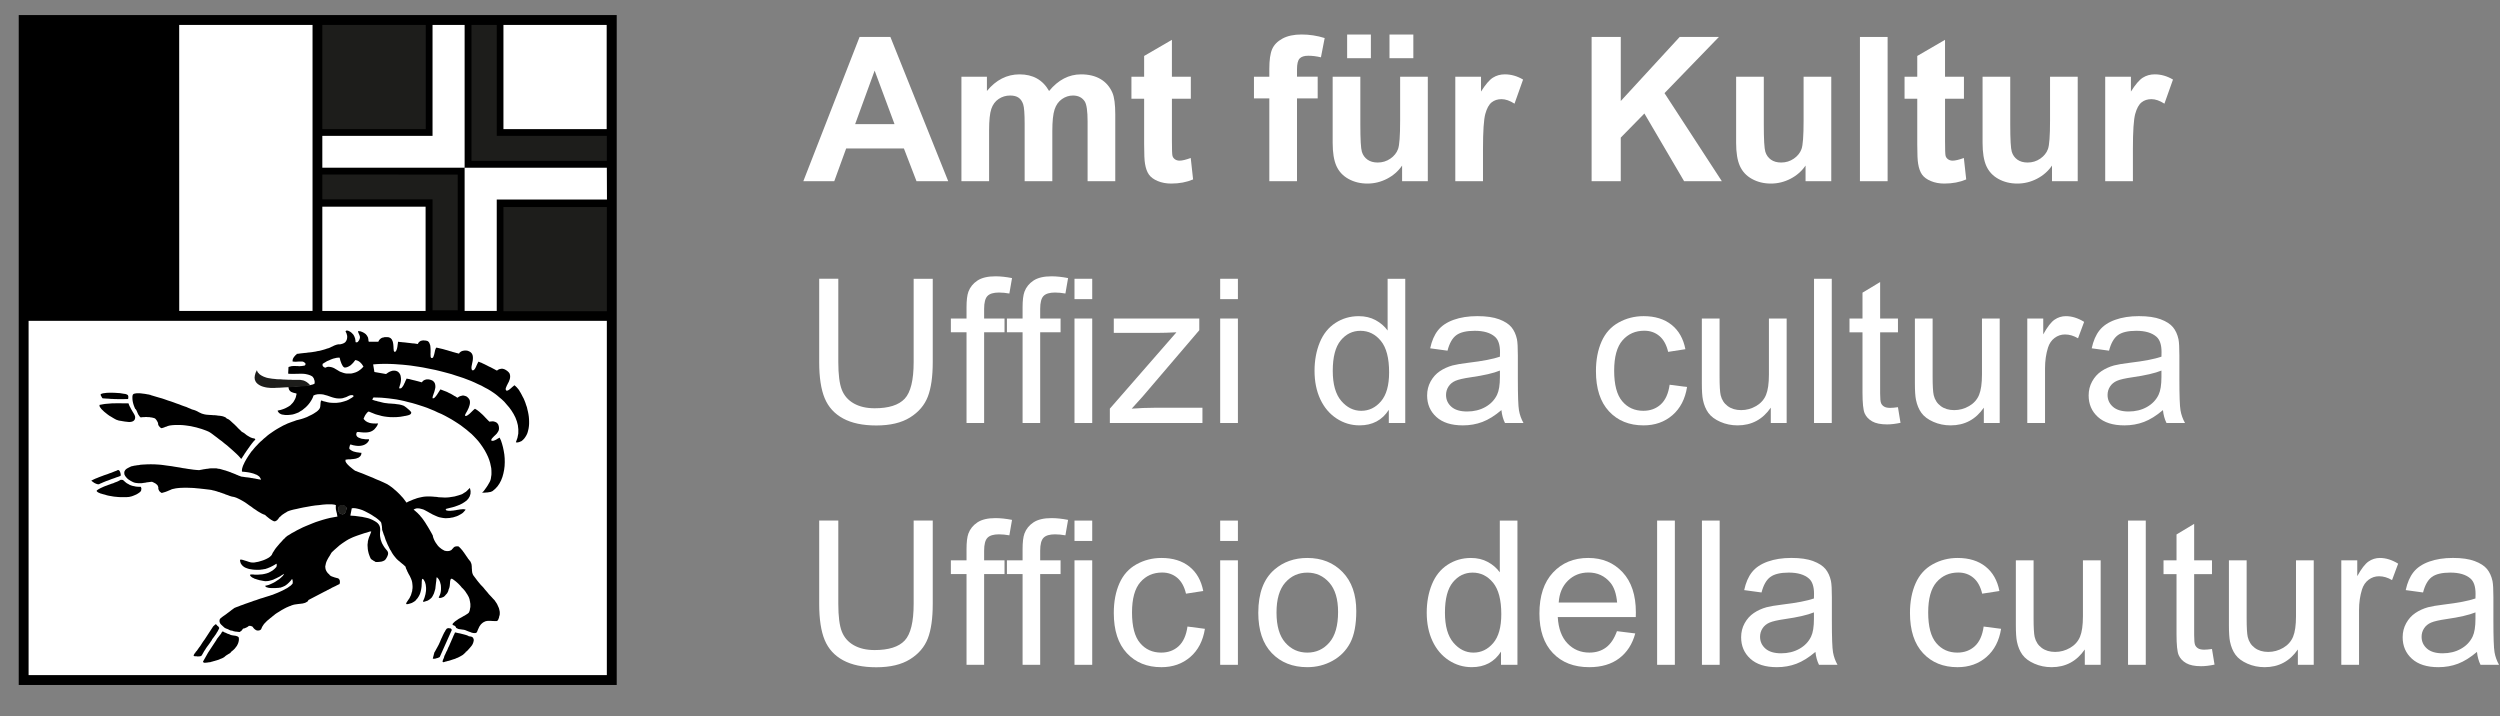 <?xml version="1.0" encoding="UTF-8"?><svg id="Ebene_1" xmlns="http://www.w3.org/2000/svg" width="185" height="53" viewBox="0 0 185 53"><rect x="0" y="0" width="185" height="53" fill="#808080" stroke="none"/><path d="M70.168,13.409h-2.347l-.933-2.425h-4.271l-.882,2.425h-2.289l4.162-10.674h2.281l4.279,10.674ZM66.195,9.186l-1.472-3.961-1.443,3.961h2.916Z" style="fill:#fff; stroke-width:0px;"/><path d="M71.144,5.677h1.888v1.056c.675-.82,1.48-1.23,2.413-1.23.496,0,.926.102,1.29.306.364.204.663.512.897.925.34-.412.707-.721,1.101-.925.394-.204.814-.306,1.261-.306.569,0,1.05.115,1.443.346.394.231.688.569.882,1.016.141.33.211.864.211,1.602v4.944h-2.048v-4.42c0-.767-.07-1.262-.211-1.485-.19-.291-.481-.437-.875-.437-.287,0-.556.087-.809.262-.253.175-.435.431-.547.768-.112.337-.168.87-.168,1.598v3.713h-2.048v-4.237c0-.752-.036-1.238-.109-1.456s-.186-.381-.339-.488c-.153-.107-.361-.16-.623-.16-.316,0-.6.085-.853.255-.253.17-.434.415-.543.735-.109.32-.164.852-.164,1.595v3.757h-2.048v-7.732h0Z" style="fill:#fff; stroke-width:0px;"/><path d="M88.121,5.677v1.631h-1.399v3.116c0,.631.013.999.04,1.103.027.104.087.191.182.259.095.068.21.102.346.102.19,0,.464-.066.824-.197l.175,1.587c-.476.204-1.016.306-1.618.306-.369,0-.702-.062-.999-.186-.296-.124-.514-.284-.652-.48-.138-.197-.234-.462-.288-.797-.044-.238-.066-.718-.066-1.442v-3.371h-.94v-1.631h.94v-1.536l2.055-1.194v2.73h1.399Z" style="fill:#fff; stroke-width:0px;"/><path d="M92.793,5.677h1.137v-.583c0-.65.069-1.136.208-1.456.139-.32.394-.581.765-.783.372-.201.842-.302,1.41-.302.583,0,1.154.087,1.713.262l-.277,1.427c-.326-.078-.639-.117-.94-.117-.296,0-.509.069-.638.207-.129.138-.193.404-.193.797v.546h1.531v1.609h-1.531v6.123h-2.048v-6.123h-1.137v-1.609Z" style="fill:#fff; stroke-width:0px;"/><path d="M103.755,13.409v-1.158c-.282.413-.652.738-1.111.976-.459.238-.944.357-1.454.357-.52,0-.987-.114-1.399-.342-.413-.228-.712-.548-.897-.961-.185-.412-.277-.983-.277-1.711v-4.893h2.048v3.553c0,1.087.038,1.754.113,1.999.075.245.212.439.412.583.199.143.452.215.758.215.35,0,.663-.096.94-.288.277-.192.467-.43.569-.714.102-.284.153-.979.153-2.086v-3.262h2.048v7.732h-1.903ZM99.688,4.308v-1.755h1.757v1.755h-1.757ZM102.823,4.308v-1.755h1.764v1.755h-1.764Z" style="fill:#fff; stroke-width:0px;"/><path d="M109.74,13.409h-2.048v-7.732h1.903v1.099c.326-.519.618-.862.878-1.027.26-.165.555-.247.886-.247.467,0,.916.129,1.349.386l-.634,1.784c-.345-.223-.666-.335-.962-.335-.287,0-.53.079-.729.237-.199.158-.356.443-.47.856-.114.413-.171,1.277-.171,2.592v2.388Z" style="fill:#fff; stroke-width:0px;"/><path d="M117.779,13.409V2.735h2.158v4.74l4.359-4.74h2.901l-4.024,4.157,4.242,6.516h-2.792l-2.938-5.009-1.749,1.784v3.225h-2.158Z" style="fill:#fff; stroke-width:0px;"/><path d="M133.611,13.409v-1.158c-.282.413-.652.738-1.111.976-.459.238-.944.357-1.454.357-.52,0-.987-.114-1.399-.342-.413-.228-.712-.548-.897-.961-.185-.412-.277-.983-.277-1.711v-4.893h2.048v3.553c0,1.087.038,1.754.113,1.999.075.245.212.439.412.583.199.143.452.215.758.215.35,0,.663-.096.94-.288.277-.192.467-.43.569-.714.102-.284.153-.979.153-2.086v-3.262h2.048v7.732h-1.903Z" style="fill:#fff; stroke-width:0px;"/><path d="M137.635,13.409V2.735h2.048v10.674h-2.048Z" style="fill:#fff; stroke-width:0px;"/><path d="M145.332,5.677v1.631h-1.399v3.116c0,.631.013.999.04,1.103.027.104.087.191.182.259.095.068.21.102.346.102.19,0,.464-.066.824-.197l.175,1.587c-.476.204-1.016.306-1.618.306-.369,0-.702-.062-.999-.186-.296-.124-.514-.284-.652-.48-.138-.197-.234-.462-.288-.797-.044-.238-.066-.718-.066-1.442v-3.371h-.94v-1.631h.94v-1.536l2.055-1.194v2.73h1.399Z" style="fill:#fff; stroke-width:0px;"/><path d="M151.848,13.409v-1.158c-.282.413-.652.738-1.111.976-.459.238-.944.357-1.454.357-.52,0-.987-.114-1.399-.342-.413-.228-.712-.548-.897-.961-.185-.412-.277-.983-.277-1.711v-4.893h2.048v3.553c0,1.087.038,1.754.113,1.999.075.245.212.439.412.583.199.143.452.215.758.215.35,0,.663-.096.94-.288.277-.192.467-.43.569-.714.102-.284.153-.979.153-2.086v-3.262h2.048v7.732h-1.903Z" style="fill:#fff; stroke-width:0px;"/><path d="M157.833,13.409h-2.048v-7.732h1.903v1.099c.326-.519.618-.862.878-1.027.26-.165.555-.247.886-.247.467,0,.916.129,1.349.386l-.634,1.784c-.345-.223-.666-.335-.962-.335-.287,0-.53.079-.729.237-.199.158-.356.443-.47.856-.114.413-.171,1.277-.171,2.592v2.388Z" style="fill:#fff; stroke-width:0px;"/><path d="M67.609,20.629h1.414v6.167c0,1.073-.121,1.925-.364,2.556-.243.631-.681,1.144-1.316,1.54-.634.396-1.466.593-2.496.593-1.001,0-1.82-.172-2.456-.517-.637-.345-1.091-.843-1.363-1.496-.272-.653-.408-1.545-.408-2.676v-6.167h1.414v6.16c0,.927.086,1.61.259,2.05.172.439.469.778.889,1.016.42.238.934.357,1.542.357,1.04,0,1.781-.235,2.223-.706.442-.471.663-1.376.663-2.716v-6.16Z" style="fill:#fff; stroke-width:0px;"/><path d="M71.523,31.303v-6.713h-1.159v-1.019h1.159v-.823c0-.519.046-.905.138-1.158.126-.34.349-.615.667-.826.318-.211.764-.317,1.338-.317.369,0,.777.044,1.224.131l-.197,1.143c-.272-.048-.53-.073-.773-.073-.398,0-.68.085-.846.255-.165.17-.248.488-.248.954v.714h1.509v1.019h-1.509v6.713h-1.305Z" style="fill:#fff; stroke-width:0px;"/><path d="M75.671,31.303v-6.713h-1.159v-1.019h1.159v-.823c0-.519.046-.905.138-1.158.126-.34.349-.615.667-.826.318-.211.764-.317,1.338-.317.369,0,.777.044,1.224.131l-.197,1.143c-.272-.048-.53-.073-.773-.073-.398,0-.68.085-.846.255-.165.17-.248.488-.248.954v.714h1.509v1.019h-1.509v6.713h-1.305Z" style="fill:#fff; stroke-width:0px;"/><path d="M79.512,22.136v-1.507h1.312v1.507h-1.312ZM79.512,31.303v-7.732h1.312v7.732h-1.312Z" style="fill:#fff; stroke-width:0px;"/><path d="M82.129,31.303v-1.063l4.927-5.65c-.559.029-1.052.044-1.48.044h-3.156v-1.063h6.327v.866l-4.191,4.907-.809.896c.588-.044,1.139-.066,1.655-.066h3.579v1.129h-6.852Z" style="fill:#fff; stroke-width:0px;"/><path d="M90.293,22.136v-1.507h1.312v1.507h-1.312ZM90.293,31.303v-7.732h1.312v7.732h-1.312Z" style="fill:#fff; stroke-width:0px;"/><path d="M102.772,31.303v-.976c-.491.767-1.212,1.15-2.165,1.15-.617,0-1.184-.17-1.702-.51s-.918-.814-1.203-1.423c-.284-.609-.426-1.309-.426-2.101,0-.772.129-1.472.386-2.1.258-.629.644-1.11,1.159-1.445.515-.335,1.091-.502,1.728-.502.467,0,.882.098,1.246.295.364.197.661.453.889.768v-3.83h1.305v10.674h-1.217ZM98.624,27.444c0,.99.209,1.73.627,2.221.418.49.911.735,1.48.735.573,0,1.06-.234,1.462-.703.401-.468.601-1.183.601-2.144,0-1.058-.204-1.835-.612-2.33s-.911-.743-1.509-.743c-.583,0-1.07.238-1.462.714-.391.476-.587,1.226-.587,2.25h0Z" style="fill:#fff; stroke-width:0px;"/><path d="M111.103,30.349c-.486.413-.954.704-1.403.874-.45.17-.932.255-1.447.255-.85,0-1.504-.207-1.961-.623-.457-.415-.685-.945-.685-1.591,0-.379.086-.725.259-1.038s.398-.564.678-.754c.279-.189.594-.332.944-.43.258-.068.646-.134,1.166-.197,1.059-.126,1.839-.277,2.34-.451.005-.179.007-.294.007-.342,0-.534-.124-.91-.372-1.129-.335-.296-.833-.444-1.494-.444-.617,0-1.073.108-1.367.324-.294.216-.511.598-.652,1.147l-1.283-.175c.117-.548.308-.991.576-1.329.267-.337.653-.597,1.159-.779.505-.182,1.091-.273,1.757-.273.661,0,1.198.078,1.611.233.413.155.717.351.911.586.194.235.33.533.408.892.044.223.066.626.066,1.209v1.747c0,1.218.028,1.989.084,2.312.056.323.167.632.332.928h-1.37c-.136-.272-.224-.59-.262-.954ZM110.993,27.422c-.476.194-1.191.359-2.143.495-.539.078-.921.165-1.144.262-.224.097-.396.239-.517.426-.121.187-.182.394-.182.623,0,.349.132.641.397.874.265.233.652.349,1.163.349.505,0,.955-.11,1.349-.331.394-.221.683-.523.867-.906.141-.296.211-.733.211-1.311v-.48Z" style="fill:#fff; stroke-width:0px;"/><path d="M123.552,28.47l1.29.168c-.141.888-.502,1.584-1.082,2.086-.581.502-1.294.754-2.139.754-1.059,0-1.911-.346-2.555-1.038-.644-.692-.966-1.683-.966-2.974,0-.835.138-1.565.415-2.192.277-.626.699-1.096,1.265-1.409.566-.313,1.182-.47,1.848-.47.841,0,1.528.212,2.063.637.535.425.877,1.028,1.028,1.809l-1.276.197c-.122-.519-.337-.91-.645-1.172-.309-.262-.682-.393-1.119-.393-.661,0-1.198.237-1.611.71-.413.473-.62,1.222-.62,2.246,0,1.039.199,1.794.598,2.264.398.471.918.706,1.56.706.515,0,.945-.158,1.29-.473.345-.316.564-.801.656-1.456Z" style="fill:#fff; stroke-width:0px;"/><path d="M131.038,31.303v-1.136c-.603.874-1.421,1.311-2.456,1.311-.457,0-.883-.087-1.279-.262-.396-.175-.69-.394-.882-.659-.192-.265-.327-.589-.405-.972-.053-.257-.08-.665-.08-1.223v-4.791h1.312v4.288c0,.684.027,1.146.08,1.383.083.345.258.615.525.812.267.197.598.295.991.295s.763-.101,1.108-.302c.345-.201.589-.476.733-.823.143-.347.215-.851.215-1.511v-4.143h1.312v7.732h-1.174Z" style="fill:#fff; stroke-width:0px;"/><path d="M134.238,31.303v-10.674h1.312v10.674h-1.312Z" style="fill:#fff; stroke-width:0px;"/><path d="M140.448,30.131l.19,1.158c-.369.077-.7.117-.991.117-.476,0-.846-.075-1.108-.226-.262-.15-.447-.348-.554-.593-.107-.245-.16-.761-.16-1.547v-4.449h-.962v-1.019h.962v-1.915l1.305-.786v2.701h1.319v1.019h-1.319v4.521c0,.374.023.614.069.721.046.107.121.192.226.255.104.063.254.095.448.095.146,0,.338-.017.576-.051Z" style="fill:#fff; stroke-width:0px;"/><path d="M146.804,31.303v-1.136c-.603.874-1.421,1.311-2.456,1.311-.457,0-.883-.087-1.279-.262-.396-.175-.69-.394-.882-.659-.192-.265-.327-.589-.405-.972-.053-.257-.08-.665-.08-1.223v-4.791h1.312v4.288c0,.684.027,1.146.08,1.383.083.345.258.615.525.812.267.197.598.295.991.295s.763-.101,1.108-.302c.345-.201.589-.476.733-.823.143-.347.215-.851.215-1.511v-4.143h1.312v7.732h-1.174Z" style="fill:#fff; stroke-width:0px;"/><path d="M150.019,31.303v-7.732h1.181v1.172c.301-.548.58-.91.835-1.085.255-.175.536-.262.842-.262.442,0,.892.141,1.349.422l-.452,1.216c-.321-.189-.641-.284-.962-.284-.287,0-.544.086-.773.259-.229.172-.391.411-.488.717-.146.466-.219.976-.219,1.529v4.048h-1.312Z" style="fill:#fff; stroke-width:0px;"/><path d="M160.056,30.349c-.486.413-.954.704-1.403.874-.45.17-.932.255-1.447.255-.85,0-1.504-.207-1.961-.623-.457-.415-.685-.945-.685-1.591,0-.379.086-.725.259-1.038s.398-.564.678-.754c.279-.189.594-.332.944-.43.258-.068.646-.134,1.166-.197,1.059-.126,1.839-.277,2.34-.451.005-.179.007-.294.007-.342,0-.534-.124-.91-.372-1.129-.335-.296-.833-.444-1.494-.444-.617,0-1.073.108-1.367.324-.294.216-.511.598-.652,1.147l-1.283-.175c.117-.548.308-.991.576-1.329.267-.337.653-.597,1.159-.779.505-.182,1.091-.273,1.757-.273.661,0,1.198.078,1.611.233.413.155.717.351.911.586.194.235.33.533.408.892.044.223.066.626.066,1.209v1.747c0,1.218.028,1.989.084,2.312.056.323.167.632.332.928h-1.37c-.136-.272-.224-.59-.262-.954ZM159.946,27.422c-.476.194-1.191.359-2.143.495-.539.078-.921.165-1.144.262-.224.097-.396.239-.517.426-.121.187-.182.394-.182.623,0,.349.132.641.397.874.265.233.652.349,1.163.349.505,0,.955-.11,1.349-.331.394-.221.683-.523.867-.906.141-.296.211-.733.211-1.311v-.48Z" style="fill:#fff; stroke-width:0px;"/><path d="M67.609,38.522h1.414v6.167c0,1.073-.121,1.925-.364,2.556-.243.631-.681,1.144-1.316,1.54-.634.396-1.466.593-2.496.593-1.001,0-1.82-.172-2.456-.517-.637-.345-1.091-.843-1.363-1.496-.272-.653-.408-1.545-.408-2.676v-6.167h1.414v6.16c0,.927.086,1.61.259,2.05.172.439.469.778.889,1.016.42.238.934.357,1.542.357,1.04,0,1.781-.235,2.223-.706.442-.471.663-1.376.663-2.716v-6.16h0Z" style="fill:#fff; stroke-width:0px;"/><path d="M71.523,49.196v-6.713h-1.159v-1.019h1.159v-.823c0-.519.046-.905.138-1.158.126-.34.349-.615.667-.826.318-.211.764-.317,1.338-.317.369,0,.777.044,1.224.131l-.197,1.143c-.272-.048-.53-.073-.773-.073-.398,0-.68.085-.846.255-.165.17-.248.488-.248.954v.714h1.509v1.019h-1.509v6.713h-1.305Z" style="fill:#fff; stroke-width:0px;"/><path d="M75.671,49.196v-6.713h-1.159v-1.019h1.159v-.823c0-.519.046-.905.138-1.158.126-.34.349-.615.667-.826.318-.211.764-.317,1.338-.317.369,0,.777.044,1.224.131l-.197,1.143c-.272-.048-.53-.073-.773-.073-.398,0-.68.085-.846.255-.165.17-.248.488-.248.954v.714h1.509v1.019h-1.509v6.713h-1.305Z" style="fill:#fff; stroke-width:0px;"/><path d="M79.512,40.03v-1.507h1.312v1.507h-1.312ZM79.512,49.196v-7.732h1.312v7.732h-1.312Z" style="fill:#fff; stroke-width:0px;"/><path d="M87.873,46.364l1.29.168c-.141.888-.502,1.584-1.082,2.086-.581.502-1.294.754-2.139.754-1.059,0-1.911-.346-2.555-1.038-.644-.692-.966-1.683-.966-2.974,0-.835.138-1.565.415-2.192.277-.626.699-1.096,1.265-1.409.566-.313,1.182-.47,1.848-.47.841,0,1.528.212,2.063.637.535.425.877,1.028,1.028,1.809l-1.276.197c-.122-.519-.337-.91-.645-1.172-.309-.262-.682-.393-1.119-.393-.661,0-1.198.237-1.611.71-.413.473-.62,1.222-.62,2.246,0,1.039.199,1.794.598,2.264.398.471.918.706,1.56.706.515,0,.945-.158,1.29-.473.345-.316.564-.801.656-1.456Z" style="fill:#fff; stroke-width:0px;"/><path d="M90.293,40.03v-1.507h1.312v1.507h-1.312ZM90.293,49.196v-7.732h1.312v7.732h-1.312Z" style="fill:#fff; stroke-width:0px;"/><path d="M93.114,45.33c0-1.432.398-2.492,1.195-3.182.666-.573,1.477-.859,2.434-.859,1.064,0,1.934.348,2.609,1.045.675.697,1.013,1.659,1.013,2.887,0,.995-.149,1.778-.448,2.348-.299.57-.734,1.013-1.305,1.329-.571.316-1.194.473-1.87.473-1.084,0-1.96-.347-2.628-1.041-.668-.694-1.002-1.694-1.002-3ZM94.462,45.33c0,.99.216,1.732.649,2.224.432.493.977.739,1.633.739.651,0,1.193-.247,1.625-.743.432-.495.649-1.25.649-2.264,0-.956-.217-1.681-.652-2.173-.435-.493-.976-.739-1.622-.739-.656,0-1.2.245-1.633.735-.432.49-.649,1.23-.649,2.221Z" style="fill:#fff; stroke-width:0px;"/><path d="M111.074,49.196v-.976c-.491.767-1.212,1.15-2.165,1.15-.617,0-1.184-.17-1.702-.51s-.918-.814-1.203-1.423c-.284-.609-.426-1.309-.426-2.101,0-.772.129-1.472.386-2.1.258-.629.644-1.11,1.159-1.445.515-.335,1.091-.502,1.728-.502.467,0,.882.098,1.246.295.364.197.661.453.889.768v-3.83h1.305v10.674h-1.217ZM106.926,45.337c0,.99.209,1.73.627,2.221.418.49.911.735,1.48.735.573,0,1.06-.234,1.462-.703.401-.468.601-1.183.601-2.144,0-1.058-.204-1.835-.612-2.33s-.911-.743-1.509-.743c-.583,0-1.07.238-1.462.714-.391.476-.587,1.226-.587,2.25Z" style="fill:#fff; stroke-width:0px;"/><path d="M119.653,46.706l1.356.168c-.214.791-.61,1.405-1.188,1.842-.578.437-1.317.655-2.216.655-1.132,0-2.03-.348-2.693-1.045-.663-.696-.995-1.673-.995-2.931,0-1.301.335-2.31,1.006-3.029.671-.718,1.54-1.078,2.61-1.078,1.035,0,1.881.352,2.537,1.056.656.704.984,1.694.984,2.971,0,.078-.003.194-.007.349h-5.773c.049.85.289,1.5.722,1.951.432.451.972.677,1.618.677.481,0,.892-.126,1.232-.379.34-.252.61-.655.809-1.209ZM115.345,44.587h4.322c-.058-.65-.224-1.138-.496-1.464-.418-.505-.96-.757-1.625-.757-.603,0-1.109.202-1.52.604-.411.403-.638.942-.681,1.616Z" style="fill:#fff; stroke-width:0px;"/><path d="M122.627,49.196v-10.674h1.312v10.674h-1.312Z" style="fill:#fff; stroke-width:0px;"/><path d="M125.943,49.196v-10.674h1.312v10.674h-1.312Z" style="fill:#fff; stroke-width:0px;"/><path d="M134.34,48.242c-.486.413-.954.704-1.403.874-.45.17-.932.255-1.447.255-.85,0-1.504-.207-1.961-.623-.457-.415-.685-.945-.685-1.591,0-.379.086-.725.259-1.038s.398-.564.678-.754c.279-.189.594-.332.944-.43.258-.068.646-.134,1.166-.197,1.059-.126,1.839-.277,2.34-.451.005-.179.007-.294.007-.342,0-.534-.124-.91-.372-1.129-.335-.296-.833-.444-1.494-.444-.617,0-1.073.108-1.367.324-.294.216-.511.598-.652,1.147l-1.283-.175c.117-.548.308-.991.576-1.329.267-.337.653-.597,1.159-.779.505-.182,1.091-.273,1.757-.273.661,0,1.198.078,1.611.233.413.155.717.351.911.586.194.235.33.533.408.892.044.223.066.626.066,1.209v1.747c0,1.218.028,1.989.084,2.312.056.323.167.632.332.928h-1.37c-.136-.272-.224-.59-.262-.954ZM134.231,45.316c-.476.194-1.191.359-2.143.495-.539.078-.921.165-1.144.262-.224.097-.396.239-.517.426-.121.187-.182.394-.182.623,0,.349.132.641.397.874.265.233.652.349,1.163.349.505,0,.955-.11,1.349-.331.394-.221.683-.523.867-.906.141-.296.211-.733.211-1.311v-.48Z" style="fill:#fff; stroke-width:0px;"/><path d="M146.79,46.364l1.29.168c-.141.888-.502,1.584-1.082,2.086-.581.502-1.294.754-2.139.754-1.059,0-1.911-.346-2.555-1.038-.644-.692-.966-1.683-.966-2.974,0-.835.138-1.565.415-2.192.277-.626.699-1.096,1.265-1.409.566-.313,1.182-.47,1.848-.47.841,0,1.528.212,2.063.637.535.425.877,1.028,1.028,1.809l-1.276.197c-.122-.519-.337-.91-.645-1.172-.309-.262-.682-.393-1.119-.393-.661,0-1.198.237-1.611.71-.413.473-.62,1.222-.62,2.246,0,1.039.199,1.794.598,2.264.398.471.918.706,1.56.706.515,0,.945-.158,1.29-.473.345-.316.564-.801.656-1.456Z" style="fill:#fff; stroke-width:0px;"/><path d="M154.275,49.196v-1.136c-.603.874-1.421,1.311-2.456,1.311-.457,0-.883-.087-1.279-.262-.396-.175-.69-.394-.882-.659-.192-.265-.327-.589-.405-.972-.053-.257-.08-.665-.08-1.223v-4.791h1.312v4.288c0,.684.027,1.146.08,1.383.083.345.258.615.525.812.267.197.598.295.991.295s.763-.101,1.108-.302c.345-.201.589-.476.733-.823.143-.347.215-.851.215-1.511v-4.143h1.312v7.732h-1.174Z" style="fill:#fff; stroke-width:0px;"/><path d="M157.475,49.196v-10.674h1.312v10.674h-1.312Z" style="fill:#fff; stroke-width:0px;"/><path d="M163.686,48.024l.19,1.158c-.369.077-.7.117-.991.117-.476,0-.846-.075-1.108-.226-.262-.15-.447-.348-.554-.593-.107-.245-.16-.761-.16-1.547v-4.449h-.962v-1.019h.962v-1.915l1.305-.786v2.701h1.319v1.019h-1.319v4.521c0,.374.023.614.069.721.046.107.121.192.226.255.104.063.254.095.448.095.146,0,.338-.017.576-.051Z" style="fill:#fff; stroke-width:0px;"/><path d="M170.042,49.196v-1.136c-.603.874-1.421,1.311-2.456,1.311-.457,0-.883-.087-1.279-.262-.396-.175-.69-.394-.882-.659-.192-.265-.327-.589-.405-.972-.053-.257-.08-.665-.08-1.223v-4.791h1.312v4.288c0,.684.027,1.146.08,1.383.083.345.258.615.525.812.267.197.598.295.991.295s.763-.101,1.108-.302c.345-.201.589-.476.733-.823.143-.347.215-.851.215-1.511v-4.143h1.312v7.732h-1.174Z" style="fill:#fff; stroke-width:0px;"/><path d="M173.256,49.196v-7.732h1.181v1.172c.301-.548.58-.91.835-1.085.255-.175.536-.262.842-.262.442,0,.892.141,1.349.422l-.452,1.216c-.321-.189-.641-.284-.962-.284-.287,0-.544.086-.773.259-.229.172-.391.411-.488.717-.146.466-.219.976-.219,1.529v4.048h-1.312Z" style="fill:#fff; stroke-width:0px;"/><path d="M183.293,48.242c-.486.413-.954.704-1.403.874-.45.17-.932.255-1.447.255-.85,0-1.504-.207-1.961-.623-.457-.415-.685-.945-.685-1.591,0-.379.086-.725.259-1.038s.398-.564.678-.754c.279-.189.594-.332.944-.43.258-.068.646-.134,1.166-.197,1.059-.126,1.839-.277,2.34-.451.005-.179.007-.294.007-.342,0-.534-.124-.91-.372-1.129-.335-.296-.833-.444-1.494-.444-.617,0-1.073.108-1.367.324-.294.216-.511.598-.652,1.147l-1.283-.175c.117-.548.308-.991.576-1.329.267-.337.653-.597,1.159-.779.505-.182,1.091-.273,1.757-.273.661,0,1.198.078,1.611.233.413.155.717.351.911.586.194.235.33.533.408.892.044.223.066.626.066,1.209v1.747c0,1.218.028,1.989.084,2.312.056.323.167.632.332.928h-1.37c-.136-.272-.224-.59-.262-.954ZM183.184,45.316c-.476.194-1.191.359-2.143.495-.539.078-.921.165-1.144.262-.224.097-.396.239-.517.426-.121.187-.182.394-.182.623,0,.349.132.641.397.874.265.233.652.349,1.163.349.505,0,.955-.11,1.349-.331.394-.221.683-.523.867-.906.141-.296.211-.733.211-1.311v-.48Z" style="fill:#fff; stroke-width:0px;"/><rect x="1.386" y="1.115" width="44.251" height="49.573" style="fill:#000; stroke-width:0px;"/><polygon points="23.128 1.845 23.128 23.011 13.263 23.009 13.26 1.845 23.128 1.845" style="fill:#fff; fill-rule:evenodd; stroke-width:0px;"/><rect x="23.852" y="1.845" width="7.655" height="7.71" style="fill:#1d1d1b; stroke-width:0px;"/><rect x="37.255" y="15.32" width="7.652" height="7.71" style="fill:#1d1d1b; stroke-width:0px;"/><rect x="37.255" y="1.845" width="7.639" height="7.71" style="fill:#fff; stroke-width:0px;"/><rect x="23.852" y="15.295" width="7.642" height="7.716" style="fill:#fff; stroke-width:0px;"/><polygon points="32.008 10.054 23.852 10.054 23.852 12.41 24.18 12.41 24.508 12.41 24.839 12.41 25.167 12.41 25.492 12.41 25.823 12.41 26.155 12.41 26.483 12.41 26.811 12.41 27.142 12.41 27.47 12.41 27.795 12.41 28.13 12.41 28.458 12.41 28.789 12.41 29.12 12.41 29.445 12.41 29.779 12.41 30.107 12.41 30.442 12.41 30.767 12.41 31.092 12.41 31.423 12.41 31.754 12.41 32.079 12.41 32.413 12.41 32.739 12.41 33.067 12.41 33.395 12.41 33.729 12.41 34.054 12.41 34.382 12.41 34.382 1.845 32.008 1.845 32.008 10.054" style="fill:#fff; fill-rule:evenodd; stroke-width:0px;"/><polygon points="36.759 14.768 44.915 14.768 44.906 12.41 34.382 12.41 34.382 23.011 36.759 23.011 36.759 14.768" style="fill:#fff; fill-rule:evenodd; stroke-width:0px;"/><polygon points="32.008 14.75 23.852 14.75 23.852 12.914 33.871 12.921 33.871 22.962 32.008 22.962 32.008 14.75" style="fill:#1d1d1b; fill-rule:evenodd; stroke-width:0px;"/><polygon points="36.759 10.054 44.906 10.054 44.906 11.903 44.59 11.903 44.284 11.903 43.968 11.903 43.653 11.903 43.346 11.903 43.03 11.903 42.715 11.903 42.399 11.903 42.086 11.903 41.777 11.903 41.461 11.903 41.148 11.903 40.833 11.903 40.517 11.903 40.208 11.903 39.895 11.903 39.579 11.903 39.267 11.903 38.951 11.903 38.644 11.903 38.325 11.903 38.013 11.903 37.7 11.903 37.391 11.903 37.075 11.903 36.759 11.903 36.453 11.903 36.14 11.903 35.821 11.903 35.512 11.903 35.199 11.903 34.89 11.903 34.89 1.845 36.759 1.845 36.759 10.054" style="fill:#1d1d1b; fill-rule:evenodd; stroke-width:0px;"/><rect x="2.116" y="23.742" width="42.79" height="26.216" style="fill:#fff; stroke-width:0px;"/><polygon points="25.338 37.378 25.418 37.385 25.492 37.406 25.545 37.422 25.582 37.449 25.607 37.49 25.619 37.539 25.625 37.585 25.625 37.653 25.619 37.715 25.607 37.781 25.582 37.849 25.545 37.905 25.505 37.957 25.458 38 25.396 38.022 25.338 38.028 25.263 38.022 25.198 38 25.149 37.967 25.102 37.923 25.078 37.867 25.059 37.806 25.047 37.731 25.04 37.669 25.047 37.601 25.059 37.539 25.065 37.49 25.096 37.447 25.13 37.412 25.18 37.387 25.248 37.378 25.338 37.378" style="fill:#1d1d1b; fill-rule:evenodd; stroke-width:0px;"/><path d="M33.692,46.8l.111.025.118.027.121.022.127.033.115.029.127.033.115.035.111.043.034.027.04.012.04.006.046.006.037.004.043.012.04.012.04.021.019.022.022.021.022.029.009.033.015.035.012.04v.078l-.028.124-.043.114-.053.099-.074.097-.081.095-.084.097-.077.083-.077.084-.022.012h-.015l-.022.015-.012.012-.006.012-.006.016-.006.015-.012.012-.062.056-.062.056-.059.053-.071.043-.068.04-.077.043-.081.041-.074.04-.084.029-.084.04-.081.031-.087.025-.087.029-.081.027-.084.029-.09.027-.034.006-.037.006-.034.01-.028.012-.034.006-.022.006-.034.009h-.022l-.025.012-.025.01-.025.006-.025.006-.031.012h-.025l-.025-.012-.028-.012v-.05l.015-.05.015-.056.028-.059.025-.056.019-.05.015-.056.015-.062.05-.095.046-.103.046-.105.062-.111.043-.108.046-.111.053-.097.05-.118.046-.108.05-.111.05-.118.05-.111.043-.103.046-.111.056-.111.046-.114h.012l.006-.006h0ZM16.5,46.722l.062.047.062.031.077.027.071.035.068.033.081.025.077.029.074.037.074.019.084.015.084.012.081.01.068.012.074.027.071.029.056.052.015.105-.003.111-.022.115-.031.105-.043.095-.053.103-.065.083-.059.078-.037.046-.037.037-.043.041-.043.04-.046.037-.034.031-.04.031-.046.031v.022l-.003.009v.012l-.059.041-.059.037-.062.033-.062.041-.056.033-.062.043-.059.047-.053.05-.065.04-.053.029-.065.033-.068.022-.059.027-.068.029-.059.025-.071.021-.068.022-.071.019-.065.021-.065.016-.068.019-.068.021-.071.016-.065.025-.062.003-.056.006-.059.012-.059.006-.053.006-.05.004h-.111l-.028-.01-.025-.019-.015-.021-.015-.029.378-.669.628-.953.006-.006v-.027l.285-.365.025-.029.019-.033.019-.029.012-.033.019-.029.025-.027.031-.029.034-.012h0ZM33.19,46.481l.179.029.068.102-.898,2.01-.056.025-.053.027-.065.022-.068.015-.068.025-.077.01h-.068l-.059-.006.118-.458.034-.053.034-.056.028-.056.031-.056.031-.056.031-.056.034-.058.025-.05.046-.084.043-.083.037-.087.043-.09.037-.093.037-.087.04-.089.04-.078.037-.089.04-.084.04-.081.04-.083.053-.078.043-.087.05-.071.056-.068.115-.029h0ZM15.946,46.194h.009l.015.006.019.012h.015l.028.027.031.041.031.037.05.027.081.121-.022.064-.028.056-.031.059-.031.062-.034.056-.04.056-.028.056-.034.056-.037.05-.037.052-.037.05-.028.047-.037.043-.031.04-.031.043-.031.035-.009.012v.021l-.05.081-.046.062-.05.078-.05.071-.05.068-.053.074-.053.068-.05.072-.05.068-.043.077-.05.074-.05.074-.043.078-.043.077-.043.074-.046.078-.019.025-.034.015-.037.022-.04.006-.046.006h-.046l-.046.006h-.043l-.034-.006-.046-.006h-.108l-.037-.006-.031-.016-.031-.019v-.043l.019-.033.025-.041.019-.043.009-.012.015-.006.006-.009.019-.006.028-.074.093-.099.081-.115.081-.118.087-.111.084-.13.074-.118.084-.124.087-.118.634-.972.173-.157h0ZM25.285,37.406h.118l.046.006.05.022.046.021.037.035.031.05.022.058-.009.043v.041l-.012.037-.006.046-.012.041-.019.037-.019.046-.019.043-.019.025-.031.035-.028.015-.031.022-.034.019h-.071l-.04-.006-.056-.019-.043-.016-.037-.027-.031-.029-.022-.027-.019-.047-.012-.05v-.056l-.012-.027-.006-.029v-.068l.006-.04.006-.041.006-.031.012-.04.022-.029.025-.019.025-.015.031-.012.025-.01.025-.006h.056ZM8.948,35.503l.149.015.081.068.071.068.077.062.074.056.077.035.068.043.074.04.081.029.074.027.081.019.087.016.084.021.096.012.09.006.102.004h.105l.019.04.015.041.009.033v.043l-.009.047-.003.043-.012.04-.019.041-.093.089-.115.078-.115.068-.13.056-.121.05-.115.04-.099.022-.081.019-.09.006-.102.009h-.427l-.121-.006-.118-.009-.124-.012-.115-.01-.121-.019-.115-.021-.118-.019-.111-.022-.105-.027-.105-.035-.087-.021-.084-.022-.087-.027-.09-.025-.077-.035-.074-.031-.062-.04-.059-.056v-.041l.009-.021.087-.062.09-.053.102-.056.111-.05.108-.05.111-.046.124-.043.118-.047.124-.043.118-.046.124-.035.118-.056.115-.04.118-.05.105-.056s.105-.056.105-.056ZM8.725,34.781l.056.006.053.041.037.062.028.068.019.071.015.081v.056l-.015.05-.053.019-.068.029-.096.033-.099.031-.118.047-.118.04-.127.043-.13.053-.13.05-.121.04-.121.05-.108.043-.099.047-.087.033-.068.035-.053.027h-.081l-.084-.021-.087-.035-.084-.04-.074-.05-.071-.053-.05-.037-.034-.033.102-.053.105-.05.108-.05.121-.046.118-.05.13-.05.13-.047.127-.05.139-.046.124-.041.139-.056.133-.043.127-.052.121-.05.124-.043.118-.059h0ZM9.508,29.848l.043.119.043.099.053.095.043.09.046.079.043.072.037.068.043.068.037.062.034.056.022.05.025.053.012.042.012.05v.053l-.006.05-.019.078-.043.062-.05.052-.068.037-.071.025-.087.015-.09.007-.093-.007-.096-.012-.093-.009-.093-.012-.084-.016-.081-.012-.068-.015-.056-.006-.037-.006-.071-.012-.084-.027-.108-.037-.118-.062-.127-.074-.127-.078-.142-.083-.13-.094-.124-.099-.127-.102-.102-.099-.096-.093-.071-.093-.056-.081-.022-.071.009-.069.13-.021.127-.025.133-.021.127-.012.133-.01.139-.012.133-.01h.136l.136-.005h.406l.139.005h.393ZM11.143,29.236l.207.062.207.062.217.064.223.062.217.074.214.077.22.069.21.074.204.077.201.068.183.074.183.066.164.054.152.069.133.052.121.056.105.029.108.033.105.043.108.052.099.057.108.05.099.046.105.031.102.027.111.02.127.012.121.009.127.006.139.012.127.003.127.012.127.02.121.009.121.019.105.022.09.033.084.033.065.045.059.062.043.012.071.033.074.05.081.068.09.084.09.083.102.09.09.089.099.097.087.095.087.083.081.074.065.072.056.047.046.027.031.012.031.022.062.037.084.067.102.082.127.077.133.077.149.059.152.031.022.006.025.025.015.022.009.033-.065.066-.065.067-.068.084-.065.081-.065.09-.065.083-.062.095-.068.09-.062.09-.068.095-.062.095-.071.099-.056.097-.068.097-.062.102-.071.097-.09-.109-.118-.13-.142-.14-.158-.145-.173-.157-.183-.159-.183-.161-.195-.151-.189-.159-.189-.136-.176-.139-.167-.124-.145-.111-.133-.097-.108-.068-.081-.043-.161-.068-.167-.062-.176-.062-.195-.056-.189-.056-.207-.046-.195-.045-.201-.03-.207-.029-.201-.021-.201-.01h-.204l-.183.003-.183.012-.176.022-.161.04-.015.007-.037.021-.065.021-.077.022-.074.035-.081.025-.068.021-.05.006-.025-.006-.037-.029-.04-.027-.04-.047-.043-.05-.031-.05-.022-.052-.006-.043-.006-.068-.028-.074-.037-.064-.034-.062-.04-.053-.034-.043-.028-.022-.006-.017-.04-.022-.059-.019-.053-.016-.062-.015-.065-.012-.065-.006-.074-.016-.074-.005h-.074l-.077-.007h-.077l-.074.007h-.074l-.074.005-.071.01-.068.006-.074-.068-.056-.084-.053-.077-.043-.097-.04-.095-.037-.083-.046-.082-.059-.054-.006-.016-.019-.046-.025-.057-.006-.015-.034-.089-.034-.103-.031-.111-.025-.118-.015-.114-.006-.119v-.116l.019-.106.025-.046.046-.041.062-.021.084-.016.096-.012h.21l.118.012.118.016.111.012.102.016.105.021.09.012.074.019.062.01.031.012h0ZM9.462,29.241l.015.029.009.033.006.032.009.04-.009.047v.033l-.006.031-.009.04-.121.007h-.121l-.118.005h-.347l-.127-.005h-.115l-.118-.007-.118-.005-.118-.004-.121-.012-.115-.006-.118-.006-.118-.009-.108-.007-.019-.021-.028-.033-.022-.047-.031-.05-.028-.052-.015-.037v-.041l.009-.033.071-.029.096-.029.121-.015.139-.019.149-.006h.341l.167.006.173.012.158.009.149.025.136.022.115.015.09.029.062.031.031.027ZM25.133,26.466l.022.089.031.124.043.119.043.116.059.115.05.083.068.062.071.029.155-.029.139-.062.133-.083.115-.108.093-.099.068-.09.046-.058.015-.029.105.019.099.037.09.052.071.057.068.067.068.078.053.081.059.093-.087.09-.087.087-.093.071-.093.068-.102.056-.099.046-.108.035-.108.031-.111.025-.115.004h-.238l-.118-.016-.124-.033-.124-.045-.13-.046-.115-.068-.105-.064-.102-.059-.093-.056-.09-.043-.102-.035-.096-.021-.111-.012h-.074l-.062.012-.037.009-.031.02-.031.009-.022.012h-.022l-.04-.012-.046-.021-.031-.022-.031-.027-.025-.025-.019-.037-.006-.035v-.047l.006-.054.056-.037.065-.041.071-.041.065-.042.084-.047.09-.035.087-.037.084-.04.09-.035.09-.033.09-.021.09-.022.077-.019.084-.006.068-.006.068.006h0ZM26.183,24.825l.028.053.025.054.019.057.022.054.009.062.012.057.009.062v.062l.025.046h.059l.056-.012.025-.006.108-.146.046-.124.012-.099-.019-.089-.037-.093-.037-.083-.034-.084-.019-.089h.087l.105.015.127.047.13.067.124.09.096.118.074.139.028.159v.022l.006.052.009.05.025.022h.693l.056-.111.068-.078.077-.062.087-.046.087-.016.087-.025.09-.004h.084l.118.01.099.035.077.05.065.074.04.083.037.09.022.102.015.102.009.106.006.089.003.097.009.083.006.074.015.043.022.04.034.012.062-.017.043-.057.037-.083.034-.108.025-.124.015-.119.019-.124.012-.116.074.012.081.009.087.006.087.012.093.006.096.009.093.012.099.012.102.01.096.012.099.012.09.01.102.005.096.016.081.012.087.012.059-.108.077-.072.081-.052.093-.022.096-.015.084.009.087.006.068.012.087.027.068.057.05.071.034.087.034.095.012.094.009.114.006.118v.219l-.006.099.006.084v.081l.012.071.022.041.031.019h.074l.059-.059.037-.104.037-.119.031-.141.031-.146.04-.118.05-.083.105.021.121.029.115.027.111.025.115.031.111.033.111.029.108.033.115.035.102.027.105.035.099.027.09.025.105.029.084.021.084.022.046-.077.071-.057.09-.052.096-.027.111-.016h.121l.105.016.115.046.102.062.077.078.05.089.031.097.012.104v.109l-.009.111-.019.111-.025.114-.019.099-.022.103-.012.09v.083l.012.068.022.056.053.033.034-.005.04-.016.031-.021.034-.041.025-.029.022-.04.019-.022.003-.017.022-.037.022-.047.025-.062.034-.072.028-.062.031-.062.031-.062.034-.054.071.033.074.029.087.03.087.047.093.04.09.045.093.046.096.05.096.05.096.041.096.05.084.046.084.043.074.04.074.041.071.033.071-.054.087-.047.09-.022.09-.017.09.005.108.029.105.053.108.071.102.09.074.095.034.103.015.104-.006.109-.019.105-.04.111-.04.103-.053.095-.05.103-.046.089-.034.089-.034.078-.009.068.009.062.034.05.046.019.062-.019.081-.04.074-.057.087-.071.087-.081.09-.072.074-.067.084.067.087.084.084.097.068.083.053.083.043.082.031.042.012.022.074.136.074.146.074.136.065.153.065.165.053.165.059.161.04.178.043.177.034.179.025.167.015.179.006.179v.17l-.012.173-.025.173-.031.136-.034.134-.043.124-.062.124-.068.111-.081.114-.093.099-.105.09-.05.025-.046.016-.059.027-.056.019-.053.009-.059.012h-.05l-.05-.021.115-.322.062-.318.003-.309-.034-.305-.074-.287-.105-.279-.136-.266-.155-.25-.17-.235-.186-.214-.179-.21-.189-.179-.176-.146-.161-.139-.142-.111-.124-.087-.207-.139-.217-.131-.238-.124-.238-.133-.248-.111-.26-.124-.263-.115-.272-.104-.285-.109-.282-.093-.291-.093-.297-.099-.306-.084-.297-.079-.303-.078-.306-.074-.309-.062-.309-.062-.306-.062-.309-.05-.306-.046-.3-.045-.303-.033-.294-.029-.294-.021-.285-.021-.285-.012-.279-.007h-.266l-.266.007-.248.012-.244.021.093.561.861.151.096-.068.093-.062.096-.05.09-.033.09-.029.099-.009.105.003.105.025.043.022.05.021.037.029.04.04.04.043.034.058.034.062.025.072.012.081.012.083.006.097-.006.093-.012.115-.025.116-.04.131-.04.139-.012.04.006.032.019.012.028.005.034-.005.031-.007.031-.009.025-.019.062-.072.056-.079.05-.09.04-.09.046-.089.037-.097.043-.083.04-.09.05.007.056.015.068.006.081.021.09.025.087.022.09.022.093.021.093.025.087.021.081.022.074.019.065.021.056.012.037.01.025.006.062-.083.077-.062.09-.041.099-.029.099-.005.096.005.093.022.081.025.115.056.084.083.056.084.031.102.015.106v.114l-.022.111-.025.099-.031.121-.037.099-.031.095-.031.083-.022.082-.009.062v.033l.012.021.068-.005.074-.047.084-.093.087-.115.074-.116.077-.119.065-.102.04-.064.087.033.081.031.077.031.081.029.081.033.081.031.077.04.077.041.077.033.071.037.081.047.074.043.081.053.081.037.081.058.077.043.084-.062.093-.05.096-.027.093-.025h.09l.093.025.087.027.071.043.093.087.068.09.04.092.015.115-.006.111-.019.105-.037.114-.037.111-.05.103-.046.099-.053.095-.05.082-.034.071-.025.053-.009.05.009.027.059.012.081-.027.093-.062.108-.087.102-.099.105-.103.093-.09.087-.067.071.046.077.043.071.056.077.058.068.057.068.062.071.064.065.059.071.071.065.068.062.068.062.062.062.066.062.062.065.067.059.05.077-.015.071-.006.084-.006.071.006.068.019.062.022.062.027.05.04.056.057.043.067.028.078.019.078.009.087v.083l-.012.071-.022.069-.056.095-.074.108-.096.099-.105.097-.093.097-.068.077-.043.081v.056l.05.027h.071l.077-.017.093-.037.093-.047.087-.056.081-.043.065-.035.102.218.077.238.068.25.056.267.046.277.025.276.006.293-.012.285-.034.275-.056.275-.071.258-.099.254-.118.225-.142.208-.173.188-.195.165-.068.033-.09.035-.102.015-.099.019-.105.006-.115.01h-.195l.037-.041.065-.058.068-.087.074-.105.09-.124.084-.13.074-.13.068-.118.031-.066.034-.095.025-.109.015-.118.022-.133.003-.149-.003-.167-.012-.179-.04-.191-.043-.202-.068-.219-.084-.219-.111-.235-.133-.248-.158-.251-.183-.26-.145-.186-.155-.173-.164-.173-.17-.17-.192-.161-.192-.165-.207-.157-.21-.161-.217-.146-.232-.149-.235-.146-.238-.133-.248-.136-.26-.13-.263-.111-.257-.124-.272-.111-.269-.111-.279-.097-.276-.089-.282-.089-.282-.082-.291-.071-.285-.074-.282-.062-.288-.056-.288-.04-.282-.037-.285-.029-.285-.025-.279-.009-.276-.007-.022.016-.028.046-.031.062-.012.05.077.022.081.027.084.025.087.016.074.029.087.017.071.016.077.021.115.029.111.025.111.016.111.012.108.015.108.006.102.006.108.01.105.005.096.012.105.016.108.012.102.016.105.025.105.033.102.037.025.019.062.043.093.068.099.084.105.089.09.089.056.074.009.05-.022.062-.056.057-.081.04-.087.027-.093.022-.09.019-.071.009-.05.012-.279.047-.266.022-.244.005-.235-.005-.217-.02-.204-.027-.192-.037-.164-.047-.164-.042-.139-.041-.124-.05-.111-.046-.093-.035-.074-.035-.065-.021-.037-.012-.05.033-.065.057-.056.074-.062.083-.05.09-.04.089-.034.074-.009.05.056.062.053.05.053.052.065.035.062.037.071.025.065.027.068.016.068.012.068.009.074.007h.074l.074.005h.074l.074-.005h.077l-.084.186-.102.139-.108.124-.118.087-.124.064-.133.041-.127.019-.121.01h-.124l-.121-.007-.102-.009-.099-.012-.081-.006h-.068l-.046.006-.028.021-.028.082-.009.064.009.062.028.059.037.05.056.042.062.035.074.027.074.029.087.025.087.009.087.012.084.012h.241l.019.01.003.025-.003.037-.019.04-.031.05-.04.057-.059.062-.068.054-.084.053-.099.043-.118.035-.136.021-.158.006-.161-.015-.195-.035-.207-.062-.019.035-.022.04-.009.043-.012.041-.012.042-.006.047v.043l.006.046.087.069.096.062.105.05.121.033.118.029.121.015.124.019.118.009-.012.103-.031.083-.05.069-.062.054-.071.053-.09.031-.09.035-.102.017-.105.016-.096.006-.099.015h-.183l-.071.012-.062.007-.05.005-.012.111.062.124.111.134.136.13.149.123.127.102.093.068.04.029.102.033.115.05.133.05.139.05.155.062.161.068.167.068.167.068.173.068.167.078.158.068.164.064.149.068.139.062.13.062.111.053.062.031.068.046.081.05.084.062.096.068.093.074.093.084.108.089.105.097.102.099.108.108.099.111.105.111.09.115.087.118.09.124.17-.09.17-.068.152-.068.149-.05.139-.052.139-.037.133-.029.124-.027.121-.019.111-.01.121-.006h.217l.105.006.102.004.105.012.102.006.102.009.105.019.105.006.105.004.111.006.108.006h.121l.118-.006.124-.01.121-.019.136-.021.142-.022.142-.04.155-.043.161-.053.046-.015.068-.029.081-.052.087-.056.102-.062.096-.09.096-.095.102-.097.05.233-.006.194-.056.192-.093.159-.127.145-.158.118-.173.109-.183.093-.192.074-.186.068-.176.05-.17.04-.136.035-.108.027-.071.022-.022.012.019.015.019.019.012.029.012.033.102.016.102.012h.102l.099-.012.099-.006.096-.016.096-.012.09-.021.09-.012.084-.016.09-.012.087-.006.074-.009h.077l.074.015.068.019-.056.072-.056.062-.056.062-.059.056-.068.046-.068.043-.068.035-.068.04-.09.043-.102.041-.093.027-.102.035-.09.021-.099.012-.096.022-.102.006-.096.006-.102.006-.096-.006-.102-.012-.096-.016-.096-.019-.102-.021-.102-.035-.133-.056-.124-.056-.124-.056-.108-.062-.118-.062-.118-.068-.115-.062-.115-.062-.084-.043-.102-.033-.111-.029-.108-.025-.121-.009-.115.009-.099.035-.093.052.099.078.093.083.093.081.087.09.087.089.077.099.087.097.081.111.084.12.084.124.077.128.09.142.09.151.093.161.102.179.099.186.015.097.037.105.043.108.056.111.068.115.077.105.074.105.096.102.102.084.096.074.108.062.105.056.121.021.111.006.118-.015.115-.047.05-.033.037-.05.043-.041.04-.043.031-.04.04-.029.05-.033.056-.012.031-.004.031-.006h.111l.022.006.028.004.065.062.062.062.062.068.056.068.059.068.046.071.056.068.046.074.053.072.043.068.053.074.046.064.05.081.056.068.05.066.056.062.037.074.025.062.028.071.009.068.009.068.006.078v.068l.006.068.006.068v.064l.009.062.009.074.015.062.025.062.022.062.04.056.093.124.084.111.087.118.093.115.087.105.093.111.102.102.102.111.09.115.102.118.102.118.093.118.105.111.111.118.102.114.108.111.037.056.037.056.043.062.037.056.037.062.028.068.031.062.031.074.034.072.019.068.019.077.015.074.015.072v.149l-.006.077-.019.062-.019.062-.012.074-.022.056-.019.056-.028.056-.034.05-.043.035-.065.006h-.136l-.062-.006h-.065l-.065-.006-.071-.004h-.201l-.059.004-.068.012-.065.015-.053.025-.059.029-.062.033-.096.078-.074.074-.059.083-.053.078-.04.089-.046.097-.043.102-.043.111-.068.062-.09.012-.115-.006-.118-.027-.115-.047-.111-.037-.099-.04-.071-.029-.096-.04-.099-.022-.099-.012-.099-.015-.096-.012-.093-.016-.087-.04-.084-.043-.015-.041-.019-.04-.028-.029-.022-.027-.037-.022-.034-.019-.046-.015-.05-.019-.012-.022v-.033l.006-.029.012-.027.068-.068.068-.066.074-.058.077-.05.071-.05.074-.053.081-.043.071-.04.081-.043.077-.047.074-.043.071-.033.077-.053.071-.043.074-.05.068-.058.031-.062.028-.066.022-.081.009-.071.015-.074.015-.072v-.238l-.015-.066-.006-.074-.019-.074-.012-.077-.019-.074-.025-.066-.025-.068-.056-.102-.05-.09-.062-.089-.056-.09-.059-.083-.071-.084-.071-.081-.084-.077-.077-.097-.081-.089-.087-.09-.096-.089-.096-.084-.096-.074-.096-.071-.099-.062h-.031l-.019.003-.019.006-.019.006-.034.09-.019.089-.006.103-.009.099-.009.102-.015.09-.022.095-.04.084-.025.095-.025.078-.037.074-.04.068-.056.062-.046.05-.05.062-.062.056-.034.027-.053.022-.062.025-.059.021-.062.012-.062.004-.043-.016-.031-.033.05-.084.043-.102.034-.097.025-.105.015-.102.006-.118v-.099l-.006-.115-.009-.099-.028-.102-.025-.097-.034-.089-.046-.09-.05-.074-.053-.064-.062-.053-.012.035-.015.089-.009.142-.022.152-.019.161-.015.136-.012.118-.009.05-.05.17-.046.146-.053.111-.056.108-.059.09-.081.077-.093.074-.115.072-.316.102-.025-.019v-.033l.006-.031v-.029l.043-.074.034-.089.031-.09.028-.108.028-.099.019-.118.019-.118.006-.121v-.118l-.012-.118-.012-.105-.028-.108-.031-.099-.046-.087-.046-.084-.068-.062-.034.006-.019.029-.012.046-.006.066-.006.081v.095l-.006.105-.003.109-.015.124-.019.12-.031.136-.037.136-.05.128-.071.13-.081.124-.105.118-.059.074-.084.056-.081.05-.093.05-.099.033-.099.029-.093.025-.084.003-.028-.003-.012-.025v-.029l.009-.033.019-.031.019-.035.025-.027.012-.035.022-.027.025-.035.015-.025.022-.031.05-.068.046-.081.034-.077.04-.074.031-.084.022-.077.025-.09.028-.083.006-.093.015-.084.006-.095v-.084l-.006-.089-.009-.084-.009-.089-.019-.09-.019-.074-.025-.064-.025-.068-.031-.068-.031-.068-.031-.068-.037-.062-.037-.066-.037-.068-.031-.068-.04-.071-.025-.068-.031-.068-.034-.068-.022-.068-.019-.078-.062-.062-.065-.056-.059-.056-.068-.05-.068-.058-.068-.056-.068-.062-.074-.056-.068-.062-.074-.072-.068-.081-.068-.083-.071-.09-.071-.102-.065-.105-.062-.118-.062-.09-.05-.095-.046-.103-.053-.102-.05-.105-.043-.103-.043-.105-.046-.102-.034-.105-.037-.115-.034-.099-.043-.095-.028-.097-.031-.089-.031-.084-.025-.081v-.064l-.009-.068-.003-.068-.006-.068-.015-.066-.009-.062-.012-.062-.015-.062-.028-.052-.062-.066-.077-.074-.108-.089-.127-.097-.142-.089-.152-.103-.17-.099-.17-.089-.173-.09-.183-.083-.176-.059-.167-.043-.161-.033-.149-.012-.133.012-.105.539.115.012.118.006.124.009.13.019.124.016.13.019.127.015.13.029.133.027.127.029.121.033.121.047.118.05.108.056.111.062.102.068.077.062.068.077.05.074.037.084.025.089.012.103v.099l-.006.102-.006.103-.003.099.003.095.012.097.019.102.019.099.034.097.034.095.034.084.046.081.05.089.053.084.053.077.065.081.059.072.068.081.031.071.019.062v.081l-.012.066-.025.068-.025.062-.037.068-.034.062-.065.095-.077.066-.096.046-.105.035-.105.015-.108.012-.115.006h-.102l-.022-.006-.04-.027-.056-.035-.065-.033-.059-.043-.059-.035-.04-.033-.025-.019-.05-.099-.043-.103-.04-.111-.034-.102-.025-.105-.025-.115-.015-.111-.006-.111-.009-.114v-.111l.015-.105.009-.115.025-.105.031-.108.034-.105.046-.097.111-.297-.012-.015h-.034l-.046.003-.031.006-.195.068-.192.05-.183.062-.167.056-.173.059-.158.058-.158.062-.161.074-.161.078-.161.095-.167.109-.164.111-.183.136-.176.155-.201.176-.201.189-.065.102-.056.103-.062.099-.065.102-.056.103-.053.105-.046.108-.031.105-.022.109-.022.105.009.105.015.095.037.097.056.102.074.097.105.095.034.05.062.05.09.047.099.033.102.037.105.029.093.025.071.015.043.035.037.04.031.05.015.062.006.062v.062l-.012.068-.019.05-.065.029-.068.033-.071.035-.062.033-.065.035-.068.027-.068.037-.071.029-.065.04-.068.041-.065.027-.065.041-.068.027-.068.037-.068.041-.065.027-1.229.641-.031.074-.056.05-.062.033-.062.035-.068.027-.068.016-.068.021-.068.006-.074.012-.074.006-.068.01-.074.006-.071.012-.074.009-.077.012-.074.012-.074.022-.09.027-.087.041-.087.027-.081.035-.084.037-.077.033-.074.041-.081.04-.071.043-.081.041-.081.05-.081.052-.09.056-.084.05-.096.062-.096.068-.059.056-.071.05-.068.056-.071.062-.077.056-.071.062-.074.062-.077.062-.074.074-.065.068-.071.072-.062.081-.053.083-.05.078-.037.089-.037.087-.031.031-.043.025-.043.022-.05.012-.056.003h-.05l-.046-.009-.053-.019-.087-.056-.062-.056-.05-.056-.034-.05-.04-.047-.065-.027-.084-.022h-.121l-.015.022-.046.033-.062.041-.068.031-.074.033-.065.025-.05.016-.034-.012-.046.068-.04.056-.043.046-.031.029-.037.021-.031.019-.022.016-.031.012-.062-.012-.071-.006-.059-.01h-.059l-.068-.012-.065-.012-.062-.015-.065-.029-.071-.012-.065-.009-.068-.025-.065-.035-.062-.031-.062-.025-.062-.021-.065-.029-.046-.027-.043-.029-.034-.033-.037-.035-.031-.027-.037-.035-.034-.033-.034-.029-.037-.04-.037-.043-.025-.041-.022-.05-.015-.046-.006-.05v-.043l.006-.053.015-.05.028-.04.037-.041.046-.031.043-.04.046-.035.04-.027.037-.029.102-.068.102-.074.099-.077.102-.074.102-.078.096-.077.105-.074.096-.072.152-.062.164-.058.158-.066.158-.052.155-.062.164-.056.158-.056.17-.056.158-.062.167-.05.161-.059.167-.058.167-.047.17-.056.158-.05.173-.052.124-.043.115-.035.124-.052.127-.05.124-.05.118-.053.124-.056.121-.056.108-.056.111-.062.108-.056.09-.062.093-.068.081-.056.074-.074.059-.064.012-.041v-.046l.009-.05-.009-.043-.006-.047-.006-.04-.009-.037-.022-.041-.025.016-.043.062-.077.089-.105.109-.121.111-.149.108-.167.078-.189.068h-.065l-.059.012-.077.003-.081.006-.093.006h-.291l-.096-.006-.087-.009-.084-.025-.071-.016-.059-.033-.034-.035-.025-.043.133-.031.139-.037.124-.052.133-.062.127-.062.121-.072.108-.074.111-.071.09-.068.087-.074.065-.066.065-.058.04-.056.025-.037.015-.041-.015-.019h-.009l-.025.025-.031.029-.056.033-.065.037-.071.053-.084.043-.093.046-.096.05-.108.047-.102.05-.111.04-.121.031-.105.031-.121.016-.111.006h-.046l-.062-.006-.074-.012-.087-.016-.093-.019-.093-.015-.099-.029-.096-.027-.102-.035-.093-.027-.084-.047-.071-.031-.071-.052-.05-.043-.04-.053-.019-.056.028-.015.05-.012h.164l.105.012h.266l.142-.012.155-.01.161-.031.152-.037.164-.056.152-.081.149-.089.133-.111.133-.14.012-.033.006-.041.009-.027v-.097l-.009-.027-.012-.016-.056.031-.062.041-.059.033-.062.035-.062.033-.071.035-.071.037-.065.027-.071.029-.071.031-.071.021-.071.029-.084.015-.077.012-.077.016-.081.006-.071.012-.096.006h-.22l-.13-.006-.13-.012-.139-.022-.127-.021-.13-.041-.124-.046-.108-.056-.102-.078-.077-.083-.071-.103-.04-.118-.019-.124.022-.043h.077l.108.022.133.043.155.046.164.056.155.041.142.009h.059l.081-.009.09-.019.096-.016.102-.021.115-.035.111-.033.108-.035.115-.046.111-.05.096-.05.099-.056.081-.062.074-.068.056-.068.037-.078.037-.081.053-.077.062-.097.065-.102.081-.105.081-.097.09-.105.09-.108.087-.09.087-.095.074-.09.084-.071.068-.074.062-.062.053-.035.031-.033.167-.097.173-.111.195-.102.192-.111.214-.105.217-.109.229-.099.232-.095.251-.103.244-.095.257-.084.263-.083.263-.074.276-.068.269-.05.279-.05-.022-.097-.015-.102-.025-.099-.028-.115-.025-.111-.009-.105v-.114l.006-.105-.118-.035-.161-.019-.204-.003-.229.003-.254.019-.276.035-.285.027-.291.043-.288.053-.288.05-.269.056-.244.056-.223.046-.192.05-.149.047-.105.043-.015.006-.04.027-.062.041-.081.043-.077.052-.087.056-.074.056-.068.068-.068.056-.059.056-.046.074-.05.059-.053.058-.062.037-.071.035-.084.006-.108-.05-.108-.062-.118-.081-.099-.078-.096-.077-.074-.062-.046-.047-.015-.015-.142-.053-.13-.062-.145-.083-.142-.084-.145-.102-.152-.097-.152-.118-.158-.105-.161-.118-.155-.108-.164-.099-.161-.09-.158-.081-.167-.077-.161-.053-.167-.031-.105-.031-.093-.031-.096-.04-.09-.029-.096-.033-.087-.041-.09-.027-.09-.035-.09-.027-.084-.035-.093-.021-.093-.035-.096-.027-.102-.029-.105-.021-.102-.029-.176-.025-.183-.021-.179-.022-.183-.019-.186-.021-.186-.016-.189-.019-.183-.009-.179-.006-.179-.006h-.179l-.167.006-.161.006-.158.015-.152.019-.142.031-.065.012-.084.022-.099.046-.121.05-.124.053-.133.05-.136.04-.13.037-.046-.021-.056-.041-.031-.027-.04-.037-.031-.053-.022-.043-.022-.052-.009-.043v-.103l-.031-.089-.043-.078-.071-.062-.071-.056-.087-.046-.087-.043-.081-.035-.096.01-.096.012-.093.012-.093.009-.09.022-.096.012-.09.012-.093.015h-.282l-.087-.009-.096-.012-.093-.022-.087-.033-.093-.047-.093-.05-.099-.062-.093-.062-.077-.074-.081-.089-.062-.09-.046-.093-.015-.12.015-.105.046-.084.062-.074.068-.05.081-.046.084-.043.081-.04.084-.04.108-.022.111-.027.115-.015.111-.02.115-.009.111-.025.111-.009.108-.007.115-.005.108-.007.111-.005h.111l.102-.004.115.004h.115l.105.005.207.012.204.016.201.025.204.029.201.027.207.027.201.035.204.032.201.031.207.041.195.027.204.035.204.027.201.029.198.019.207.015.111-.021.108-.019.105-.022.111-.015.111-.019.111-.01.105-.019.111-.009h.319l.105.003.105.025.105.01.099.025.105.031.084.025.096.027.084.022.087.033.093.029.087.033.09.029.084.04.087.031.087.035.087.033.084.041.09.033.087.041.087.027.084.037.093.012.093.012.093.016.093.012.096.009.096.012.09.012.096.022.093.009.09.019.093.012.096.022.084.015.093.019.087.01.087.025-.025-.074-.037-.068-.043-.068-.056-.056-.068-.043-.074-.053-.087-.031-.093-.04-.099-.035-.102-.027-.115-.029-.108-.021-.124-.019-.124-.016-.121-.012-.133-.012-.006-.099.015-.118.031-.108.034-.104.046-.102.037-.074.025-.057.009-.021.074-.136.074-.128.081-.129.087-.136.09-.128.093-.136.111-.124.099-.124.108-.124.118-.12.111-.121.13-.126.121-.103.13-.124.13-.105.133-.118.139-.108.142-.097.139-.097.149-.099.145-.089.155-.089.158-.087.152-.084.161-.072.152-.074.164-.062.167-.062.161-.054.164-.062.167-.041.167-.043.065-.019.065-.021.09-.029.084-.033.099-.035.096-.043.099-.053.108-.05.102-.05.099-.054.093-.059.093-.062.084-.056.071-.062.062-.062.05-.062.043-.078.025-.089.009-.097.009-.095.006-.09.012-.083.019-.062.031-.041.145.059.158.037.152.04.161.029.158.012.164.006h.158l.164-.019.158-.021.158-.041.142-.041.152-.05.142-.067.13-.078.127-.074.118-.099-.043-.074-.081-.012h-.074l-.071.019-.077.027-.074.035-.077.04-.09.037-.093.029-.145.046-.149.016h-.145l-.142-.009-.145-.029-.13-.033-.149-.047-.139-.05-.136-.047-.142-.037-.139-.04-.142-.019-.142-.004-.145.004-.155.033-.145.057-.05.141-.059.124-.077.131-.087.133-.096.124-.105.118-.111.109-.121.099-.13.108-.142.083-.13.084-.142.056-.152.056-.142.04-.145.02-.149.015-.096.006h-.096l-.096-.006-.093-.015-.09-.012-.081-.022-.077-.04-.077-.05-.031-.035-.028-.035-.034-.05-.022-.062.115-.027.115-.025.111-.035.108-.037.111-.046.099-.05.105-.056.093-.056.096-.068.074-.081.081-.083.071-.09.059-.103.056-.104.046-.109.031-.121.003-.03.019-.05.006-.062-.006-.035-.105-.027-.102-.022-.099-.035-.093-.04-.074-.062-.062-.077-.037-.097-.015-.13.115-.009.121-.012.13-.01.139-.006.139-.012.149-.006.142-.01.152-.005.13-.007.139-.015.13-.019.118-.016.102-.027.096-.025.074-.031.059-.041v-.145l-.012-.074-.025-.068-.022-.077-.04-.062-.043-.062-.046-.041-.102-.056-.099-.04-.102-.032-.108-.025-.102-.021-.115-.012-.108-.004h-.229l-.115.004h-.118l-.105.006h-.229l-.111-.006-.105-.004-.006-.005-.006-.007-.009-.005-.003-.012.025-.47.068-.022.074-.019.074-.021.074-.007.074-.005h.158l.084.005h.081l.077.007h.084l.071-.007.081-.005.074-.016.077-.006.068-.027.015-.022.019-.035.003-.027.006-.04-.015-.022-.028-.027-.028-.029-.031-.029-.031-.017-.037-.016-.034-.012-.037-.006-.096-.003h-.093l-.084.003-.096.006-.084.006h-.087l-.087-.006-.09-.009-.003-.062.009-.074.025-.078.04-.074.05-.071.056-.062.05-.059.053-.027.006-.01v-.012l.006-.015.012-.02.145-.015.13-.019.145-.016.145-.017.13-.01.145-.022.139-.012.142-.017.136-.022.142-.022.139-.033.142-.021.136-.035.145-.04.142-.041.139-.05.111-.029.105-.042.105-.053.099-.043.099-.052.096-.037.105-.035.102-.022h.077l.087-.005.081-.02.074-.021.074-.029.062-.033.062-.043.046-.052.065-.111.031-.103.012-.099v-.108l-.025-.097-.025-.089-.037-.078-.037-.068.043-.056.068-.012.09.019.108.05.105.068.081.078.077.079.04.066h0Z" style="fill:#000; fill-rule:evenodd; stroke-width:0px;"/><polygon points="25.338 37.406 25.418 37.406 25.492 37.428 25.545 37.447 25.582 37.477 25.607 37.511 25.619 37.564 25.625 37.614 25.625 37.676 25.619 37.737 25.607 37.806 25.582 37.876 25.545 37.932 25.505 37.979 25.458 38.022 25.396 38.047 25.338 38.056 25.263 38.047 25.198 38.022 25.149 37.991 25.102 37.944 25.078 37.889 25.059 37.827 25.047 37.758 25.04 37.69 25.047 37.629 25.059 37.564 25.065 37.511 25.096 37.468 25.13 37.44 25.18 37.412 25.248 37.406 25.338 37.406" style="fill:#1d1d1b; fill-rule:evenodd; stroke-width:0px;"/><rect x="1.386" y="1.115" width="44.269" height="49.58" style="fill:none; stroke-width:0px;"/><rect x=".764" y="1.096" width="45.823" height="49.598" style="fill:none; stroke-width:0px;"/><polygon points="22.979 28.535 22.877 28.545 22.762 28.557 22.632 28.569 22.484 28.584 22.329 28.597 22.159 28.607 21.979 28.613 21.797 28.631 21.614 28.641 21.419 28.654 21.23 28.659 21.032 28.669 20.843 28.681 20.654 28.693 20.472 28.696 20.302 28.708 20.181 28.708 20.048 28.708 19.912 28.696 19.76 28.681 19.617 28.654 19.463 28.613 19.323 28.563 19.193 28.495 19.082 28.421 18.983 28.328 18.912 28.225 18.859 28.096 18.84 27.95 18.859 27.783 18.912 27.591 19.011 27.391 19.023 27.433 19.045 27.49 19.07 27.542 19.104 27.585 19.156 27.635 19.206 27.693 19.268 27.737 19.345 27.787 19.419 27.826 19.515 27.874 19.617 27.911 19.729 27.95 19.853 27.978 19.989 28 20.144 28.025 20.305 28.04 20.472 28.059 20.623 28.068 20.769 28.068 20.905 28.08 21.026 28.087 21.143 28.089 21.252 28.096 21.351 28.101 21.453 28.101 21.54 28.101 21.617 28.109 21.691 28.109 21.762 28.109 21.824 28.109 21.886 28.109 21.939 28.109 21.995 28.109 22.05 28.109 22.106 28.109 22.168 28.109 22.221 28.109 22.282 28.124 22.348 28.13 22.416 28.148 22.484 28.163 22.546 28.192 22.614 28.225 22.685 28.266 22.753 28.316 22.83 28.378 22.905 28.456 22.979 28.535" style="fill:#1d1d1b; fill-rule:evenodd; stroke-width:0px;"/></svg>